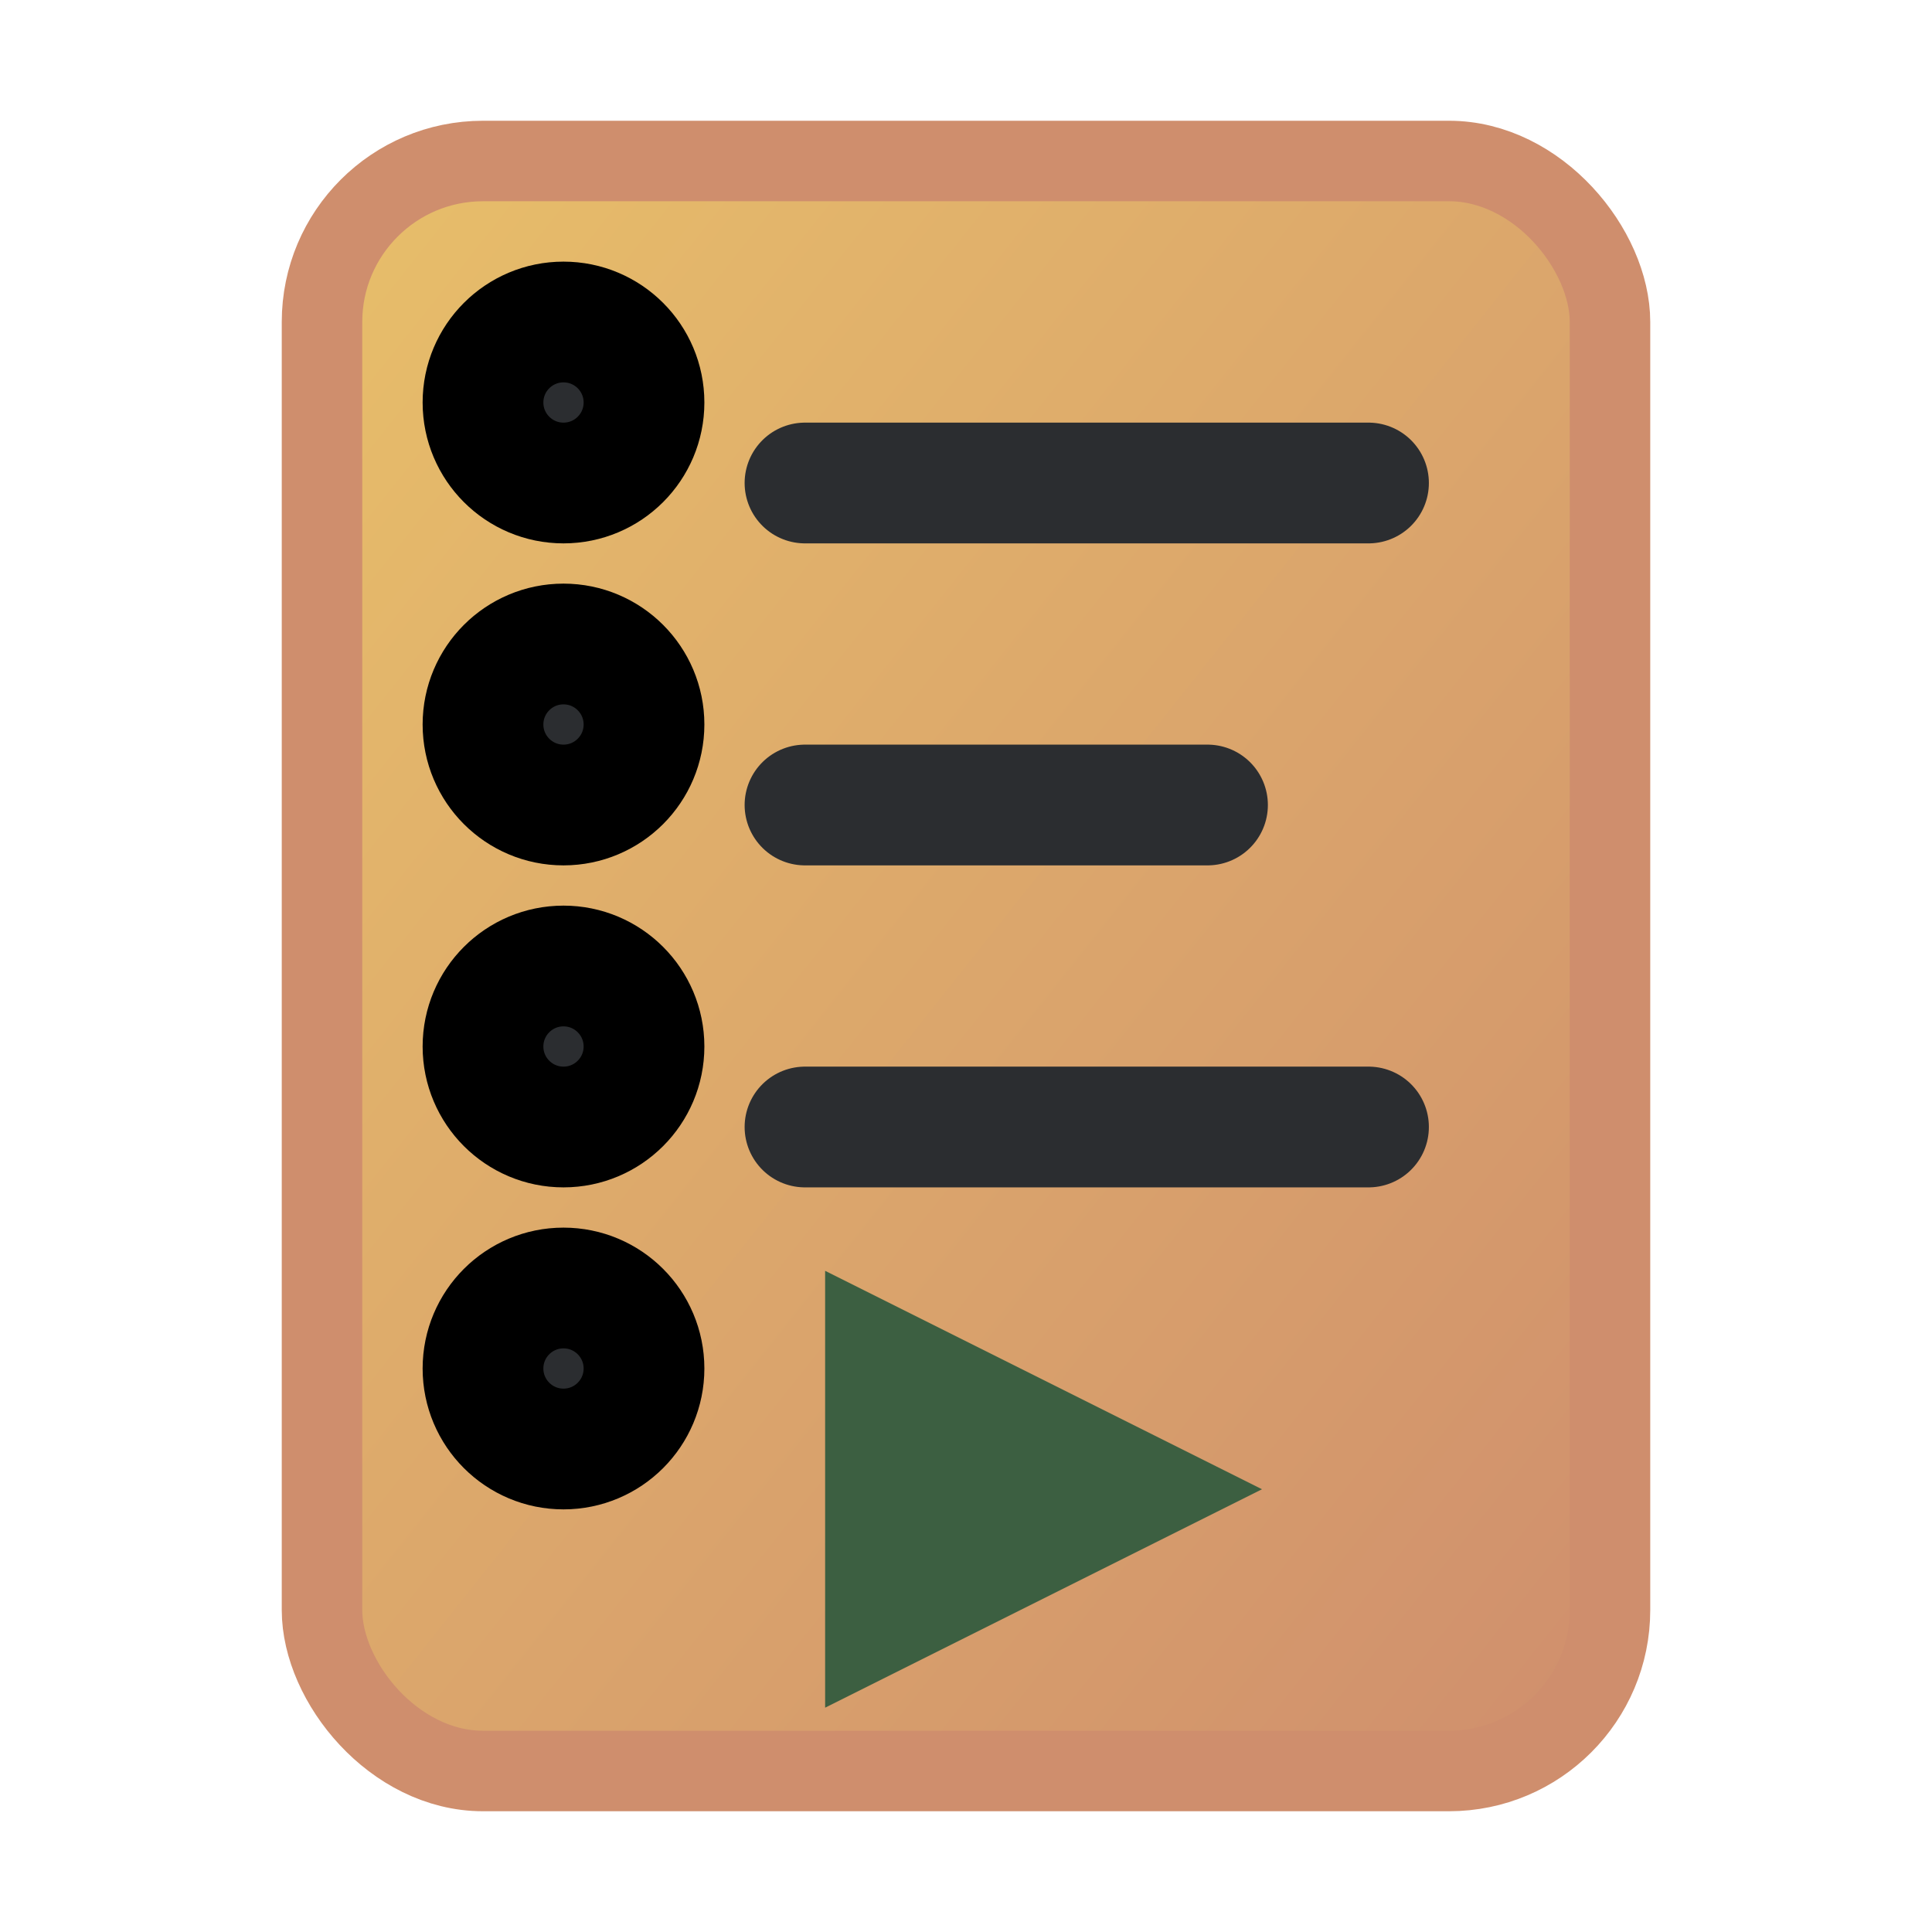 <svg xmlns="http://www.w3.org/2000/svg" viewBox="0 0 24 24" fill="none" stroke="currentColor" stroke-width="1.5">
  <defs>
    <linearGradient id="notebookGrad" x1="0%" y1="0%" x2="100%" y2="100%">
      <stop offset="0%" style="stop-color:#E8BF6A"/>
      <stop offset="100%" style="stop-color:#CF8E6D"/>
    </linearGradient>
  </defs>
  <!-- Notebook body -->
  <rect x="4" y="2" width="16" height="20" rx="2" ry="2" fill="url(#notebookGrad)" stroke="#CF8E6D" stroke-width="1"/>
  <!-- Binding rings -->
  <circle cx="7" cy="5" r="1" fill="#2B2D30"/>
  <circle cx="7" cy="9" r="1" fill="#2B2D30"/>
  <circle cx="7" cy="13" r="1" fill="#2B2D30"/>
  <circle cx="7" cy="17" r="1" fill="#2B2D30"/>
  <!-- Code lines -->
  <line x1="10" y1="6" x2="17" y2="6" stroke="#2B2D30" stroke-width="1.5" stroke-linecap="round"/>
  <line x1="10" y1="10" x2="15" y2="10" stroke="#2B2D30" stroke-width="1.5" stroke-linecap="round"/>
  <line x1="10" y1="14" x2="17" y2="14" stroke="#2B2D30" stroke-width="1.5" stroke-linecap="round"/>
  <!-- Play button (execution) -->
  <polygon points="11,17 11,20 14,18.5" fill="#3C5F41" stroke="#3C5F41"/>
</svg>

